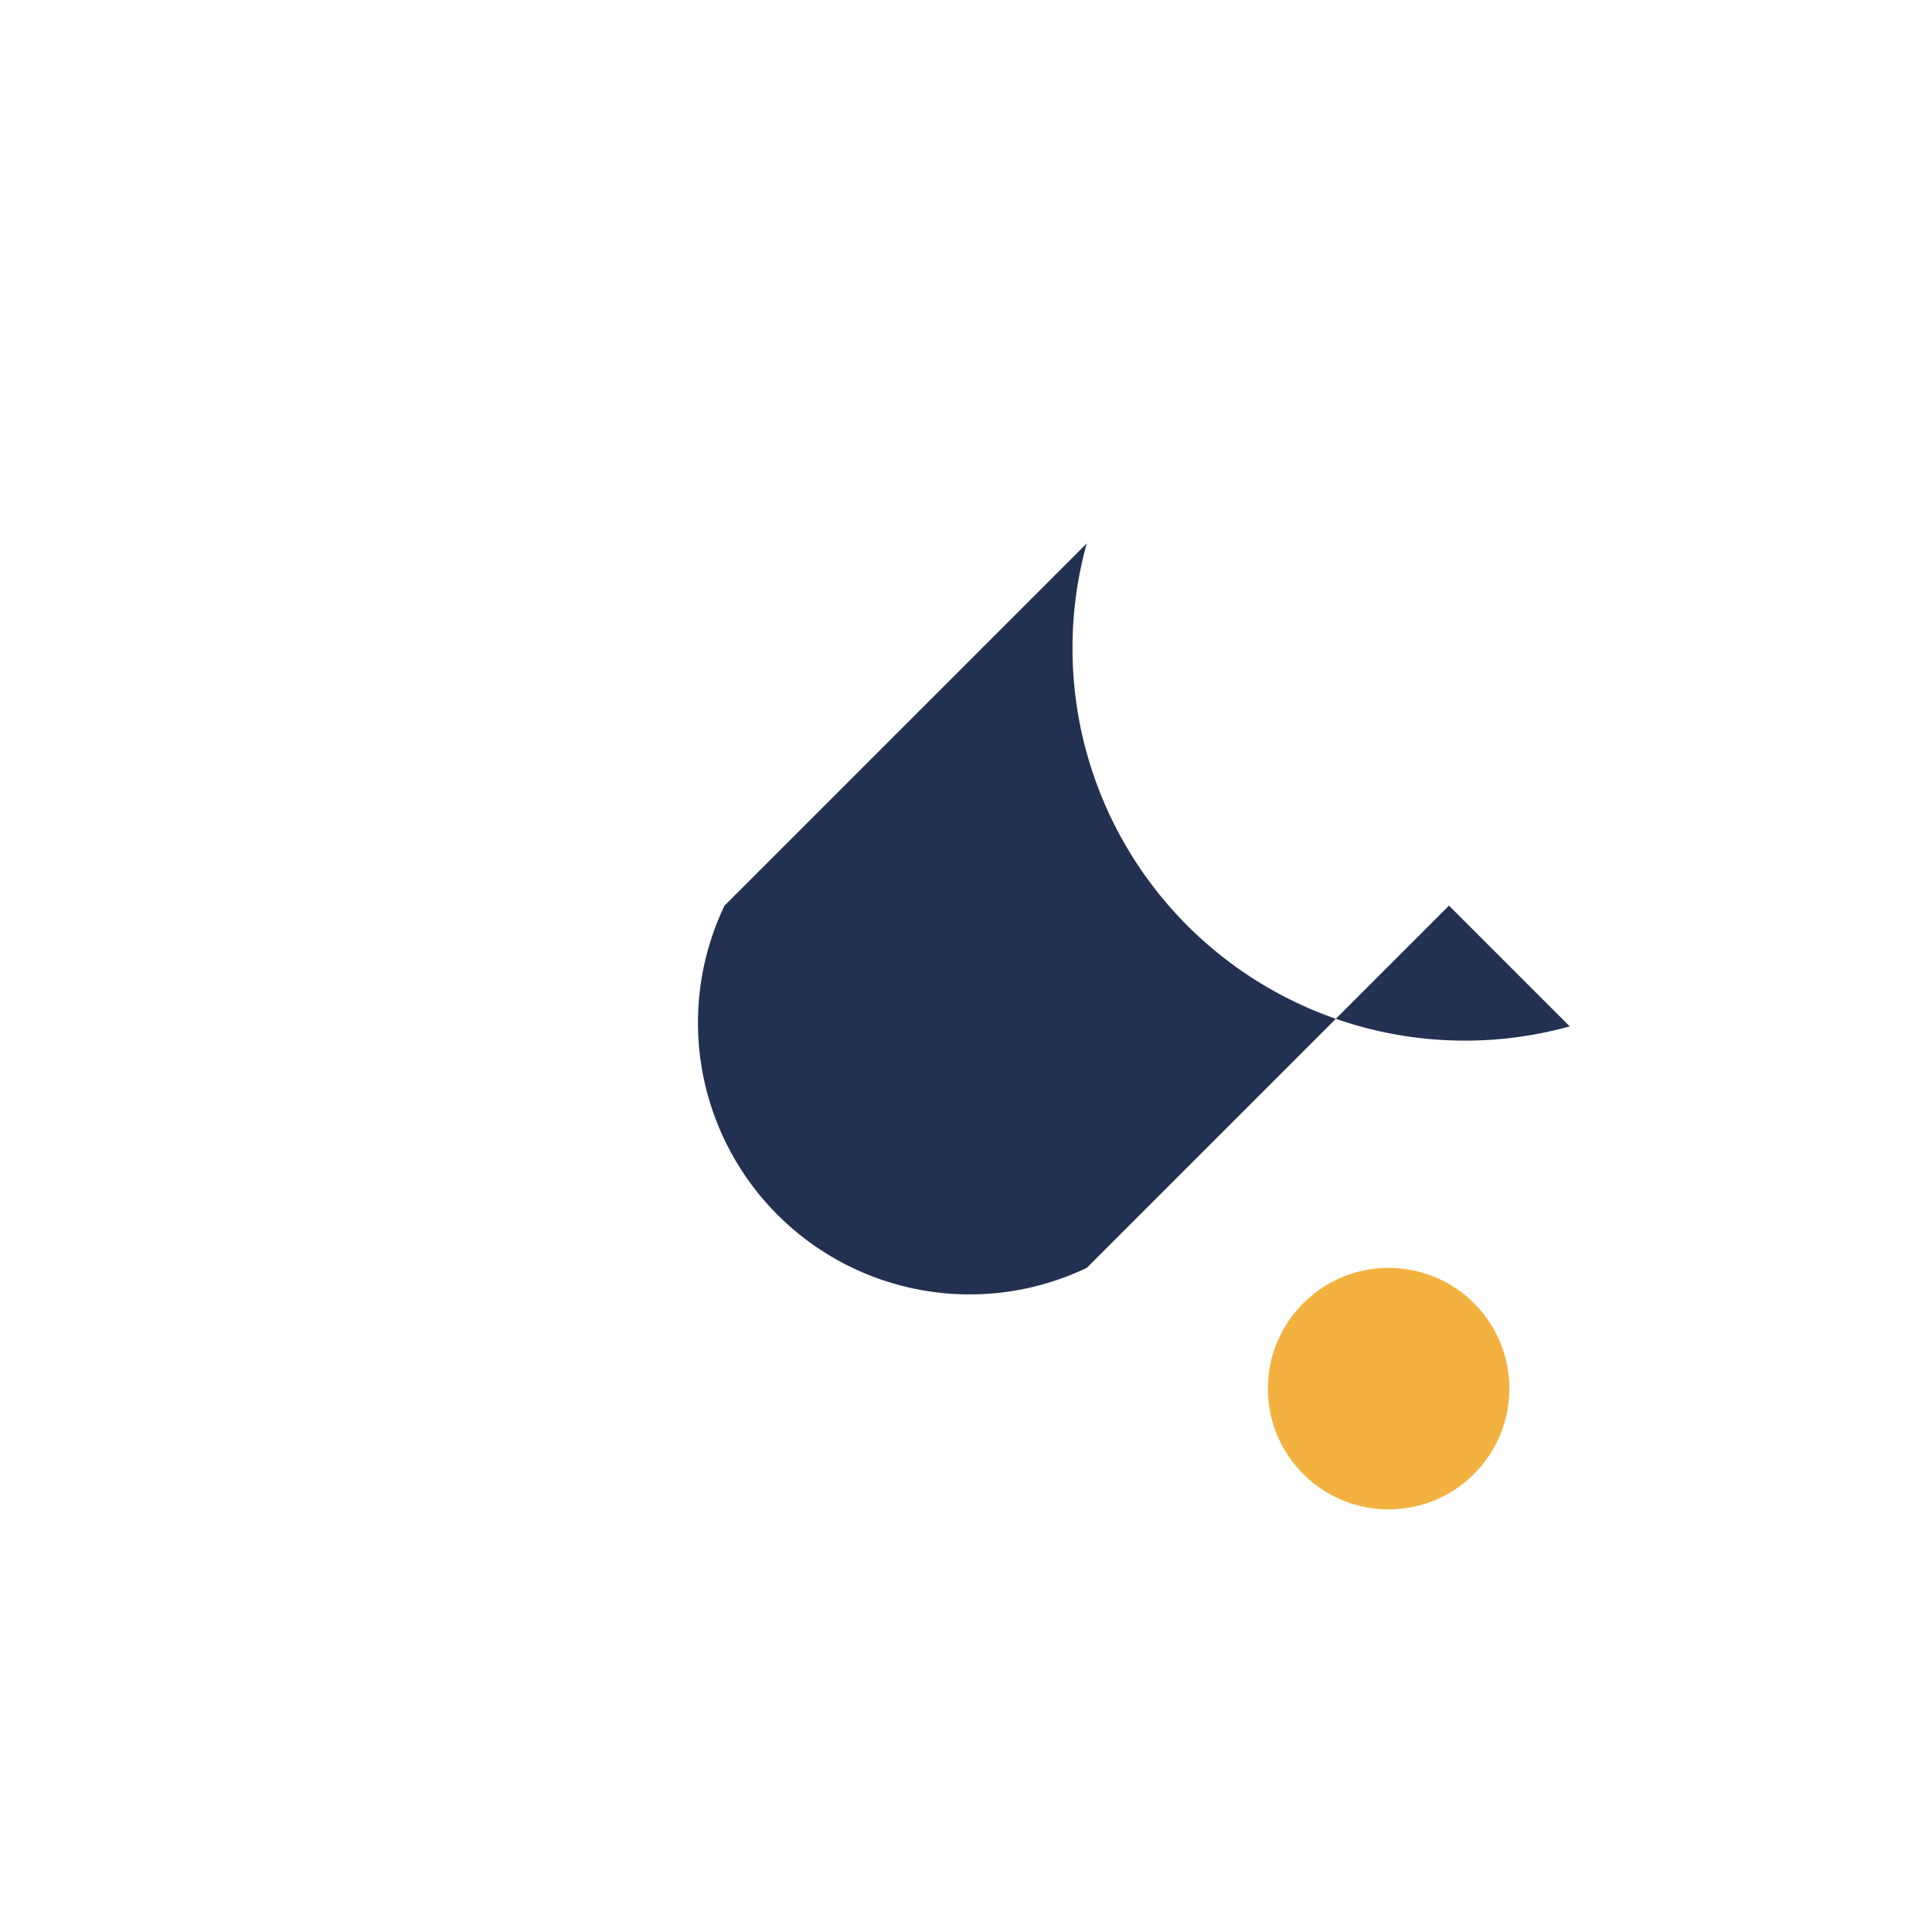 <?xml version="1.0" encoding="UTF-8"?>
<svg xmlns="http://www.w3.org/2000/svg" width="32" height="32" viewBox="0 0 32 32"><path d="M26 17a6.5 6.5 0 01-8-8l-6 6a4.5 4.5 0 006 6l6-6z" fill="#223151"/><circle cx="23" cy="23" r="2" fill="#F3B23F"/></svg>